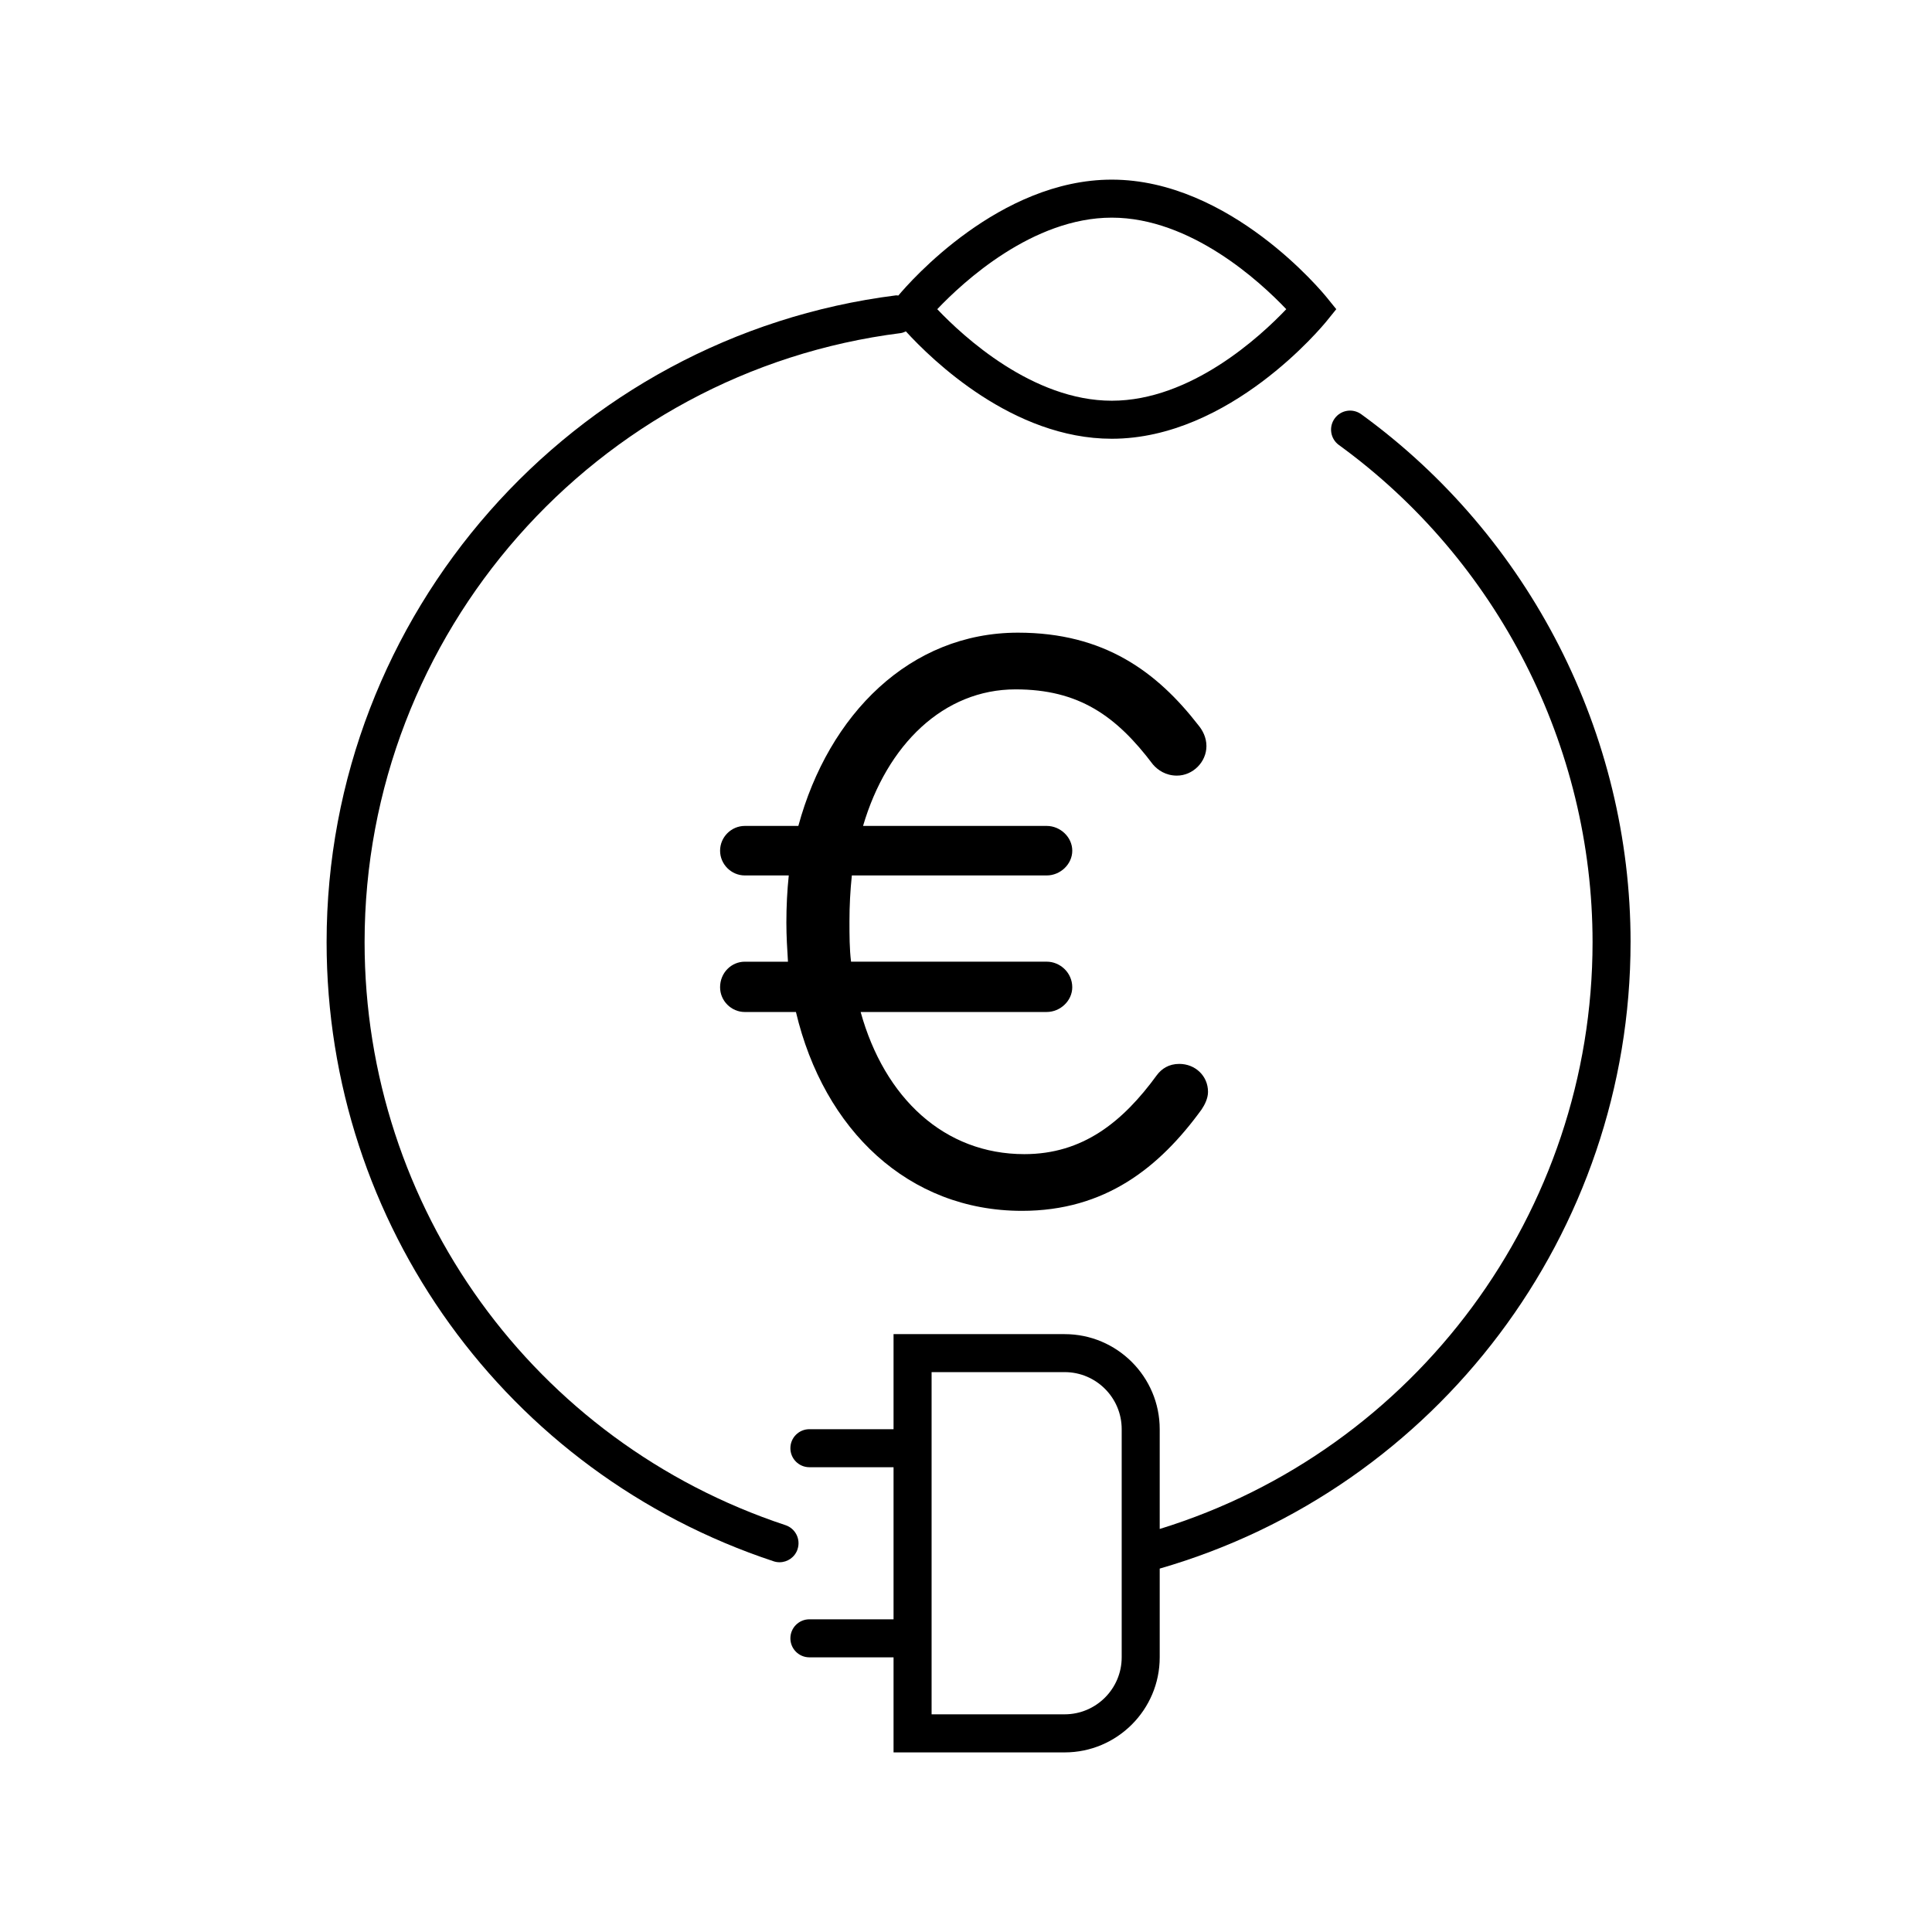 <?xml version="1.0" encoding="UTF-8"?>
<!-- Uploaded to: ICON Repo, www.iconrepo.com, Generator: ICON Repo Mixer Tools -->
<svg fill="#000000" width="800px" height="800px" version="1.1" viewBox="144 144 512 512" xmlns="http://www.w3.org/2000/svg">
 <g>
  <path d="m355.36 554.55c0.875-2.641-0.555-5.492-3.199-6.367-66.715-22.086-111.54-84.172-111.54-154.5 0-81.781 61.082-151.18 142.09-161.41 0.492-0.062 0.922-0.266 1.355-0.457 6.918 7.574 28.348 28.457 54.566 28.457 31.32 0 55.895-29.891 56.93-31.164l2.566-3.172-2.566-3.168c-1.031-1.273-25.609-31.164-56.93-31.164-29.758 0-53.383 26.926-56.562 30.715-0.211 0-0.406-0.074-0.617-0.047-86.031 10.879-150.9 84.566-150.9 171.41 0 74.68 47.602 140.61 118.45 164.07 0.527 0.176 1.059 0.258 1.586 0.258 2.113 0 4.078-1.34 4.777-3.457zm83.273-352.87c20.969 0 39.379 17.031 46.242 24.258-6.863 7.227-25.273 24.258-46.242 24.258s-39.383-17.031-46.25-24.258c6.863-7.227 25.281-24.258 46.25-24.258z"/>
  <path d="m576.12 393.69c0-55.16-26.68-107.46-71.375-139.91-2.262-1.645-5.406-1.137-7.039 1.117-1.633 2.25-1.133 5.402 1.117 7.035 42.09 30.562 67.223 79.816 67.223 131.76 0 71.473-46.891 134.6-114.71 155.5v-26.441c0-13.891-11.301-25.191-25.191-25.191h-45.344v25.191h-22.301c-2.785 0-5.039 2.254-5.039 5.039 0 2.781 2.254 5.039 5.039 5.039h22.301v40.305h-22.301c-2.785 0-5.039 2.254-5.039 5.039 0 2.781 2.254 5.039 5.039 5.039h22.301v25.191h45.344c13.891 0 25.191-11.301 25.191-25.191v-23.52c73.613-21.25 124.78-89.062 124.78-166zm-134.86 189.51c0 8.336-6.781 15.113-15.113 15.113h-35.266v-90.688h35.266c8.336 0 15.113 6.781 15.113 15.113z"/>
  <path d="m334.83 405.63c0 3.598 2.961 6.562 6.559 6.562h13.543c7.41 31.32 29.844 52.695 59.895 52.695 22.008 0 36.398-11.426 47.617-26.879 0.848-1.27 1.691-2.961 1.691-4.656 0-4.234-3.387-7.406-7.617-7.406-2.75 0-4.66 1.27-5.93 2.961-9.098 12.488-19.68 20.953-35.129 20.953-21.164 0-37.039-14.812-43.383-37.672h49.309c3.598 0 6.773-2.965 6.773-6.562 0-3.812-3.18-6.773-6.773-6.773l-51.848 0.004c-0.422-3.387-0.422-6.984-0.422-10.793 0-4.023 0.211-8.043 0.633-12.062h51.641c3.598 0 6.773-2.961 6.773-6.562 0-3.598-3.18-6.562-6.773-6.562h-48.672c6.348-21.586 21.371-36.188 40.422-36.188 16.719 0 26.668 6.984 36.398 19.895 1.27 1.48 3.391 2.961 6.352 2.961 4.231 0 7.828-3.598 7.828-7.832 0-2.328-1.059-4.231-2.117-5.504-11.008-14.18-24.973-24.547-47.828-24.547-28.57 0-50.16 21.586-58.203 51.215h-14.18c-3.598 0-6.559 2.965-6.559 6.562s2.961 6.562 6.559 6.562h11.641c-0.422 4.023-0.633 8.254-0.633 12.488 0 3.598 0.211 6.984 0.422 10.371h-11.43c-3.598-0.004-6.559 2.957-6.559 6.769z"/>
 </g>
</svg>